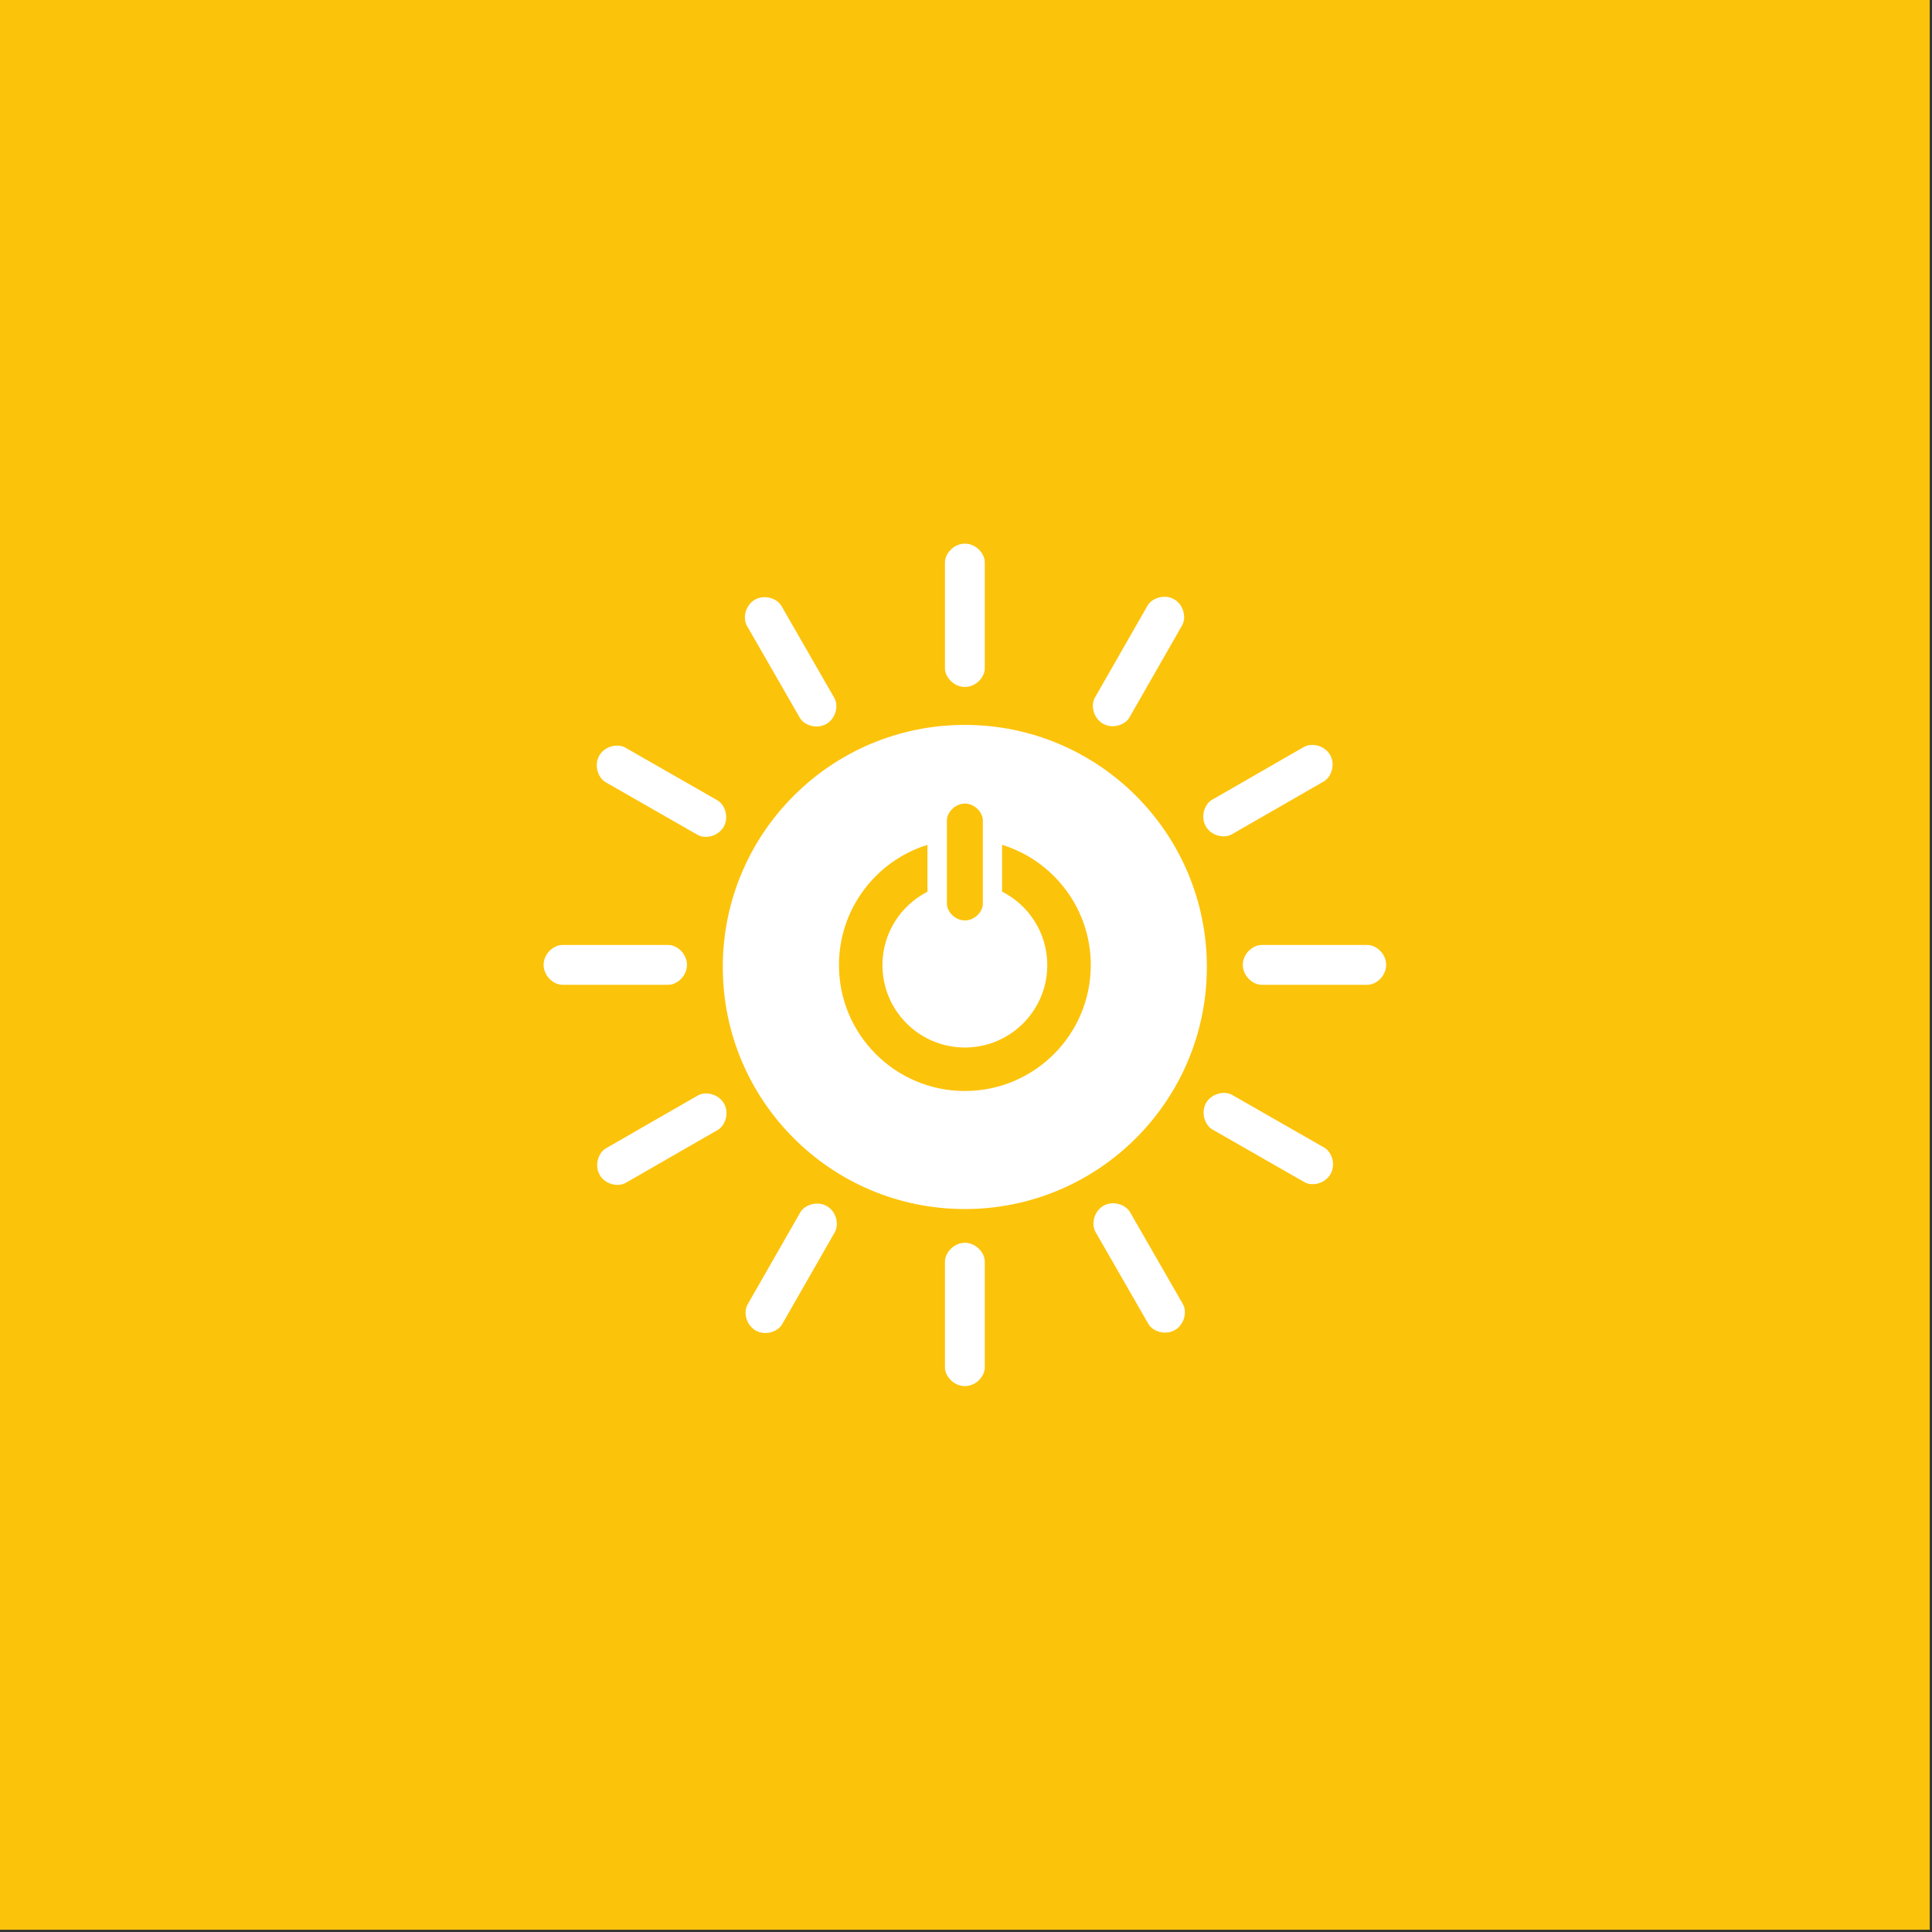 <?xml version="1.0" encoding="UTF-8"?>
<svg width="723px" height="723px" viewBox="0 0 723 723" version="1.1" xmlns="http://www.w3.org/2000/svg" xmlns:xlink="http://www.w3.org/1999/xlink">
    <rect x="0" y="0" width="723" height="723" fill="#333333" stroke="none"/>
    <!-- Generator: Sketch 63.1 (92452) - https://sketch.com -->
    <title>ODD7white</title>
    <desc>Created with Sketch.</desc>
    <g id="Page-1" stroke="none" stroke-width="1" fill="none" fill-rule="evenodd">
        <g id="ODD7">
            <polygon id="Fill-1" fill="#FCC30B" points="0 722.16 722.16 722.16 722.16 0 0 0"></polygon>
            <path d="M361.097,465.081 C365.197,465.081 368.527,468.756 368.527,472.099 L368.527,472.099 L368.527,511.762 C368.527,515.085 365.197,518.723 361.097,518.723 C356.983,518.723 353.629,515.085 353.629,511.762 L353.629,511.762 L353.629,472.099 C353.629,468.756 356.983,465.081 361.097,465.081 Z M299.469,453.731 C301.127,450.832 305.864,449.306 309.431,451.349 C312.995,453.386 314.06,458.231 312.398,461.135 L312.398,461.135 L292.696,495.558 C291.045,498.443 286.35,499.947 282.79,497.91 C279.215,495.866 278.117,491.039 279.767,488.158 L279.767,488.158 Z M412.934,451.233 C416.498,449.186 421.208,450.709 422.882,453.608 L422.882,453.608 L442.656,487.998 C444.309,490.875 443.237,495.687 439.677,497.735 C436.106,499.786 431.395,498.301 429.742,495.423 L429.742,495.423 L409.972,461.038 C408.295,458.134 409.364,453.282 412.934,451.233 Z M361.059,271.276 C411.082,271.276 451.634,311.832 451.634,361.859 C451.634,411.908 411.082,452.453 361.059,452.453 C311.036,452.453 270.484,411.908 270.484,361.859 C270.484,311.832 311.036,271.276 361.059,271.276 Z M261.13,409.964 C264.026,408.299 268.883,409.368 270.927,412.939 C272.983,416.498 271.452,421.213 268.549,422.878 L268.549,422.878 L234.166,442.652 C231.285,444.31 226.473,443.237 224.43,439.681 C222.378,436.111 223.863,431.392 226.744,429.739 L226.744,429.739 Z M451.353,412.732 C453.389,409.165 458.232,408.101 461.135,409.762 L461.135,409.762 L495.562,429.464 C498.443,431.114 499.947,435.813 497.91,439.373 C495.862,442.948 491.046,444.043 488.163,442.393 L488.163,442.393 L453.735,422.69 C450.832,421.032 449.309,416.299 451.353,412.732 Z M374.996,316.141 L374.996,333.665 C385.03,338.755 391.916,349.14 391.916,361.165 C391.916,378.201 378.114,392.006 361.074,392.006 C344.035,392.006 330.232,378.201 330.232,361.165 C330.232,349.174 337.084,338.807 347.073,333.706 L347.073,333.706 L347.073,316.164 C327.885,322.127 313.962,340.015 313.962,361.165 C313.962,387.187 335.055,408.277 361.074,408.277 C387.1,408.277 408.194,387.187 408.194,361.165 C408.194,339.984 394.222,322.079 374.996,316.141 L374.996,316.141 Z M250.118,353.633 C253.441,353.633 257.079,356.96 257.079,361.067 C257.079,365.185 253.441,368.531 250.118,368.531 L250.118,368.531 L210.45,368.531 C207.104,368.531 203.433,365.185 203.433,361.067 C203.433,356.96 207.104,353.633 210.45,353.633 L210.45,353.633 Z M511.765,353.633 C515.088,353.633 518.727,356.96 518.727,361.067 C518.727,365.185 515.088,368.531 511.765,368.531 L511.765,368.531 L472.098,368.531 C468.756,368.531 465.084,365.185 465.084,361.067 C465.084,356.96 468.756,353.633 472.098,353.633 L472.098,353.633 Z M361.096,300.726 C357.379,300.726 354.353,304.046 354.353,307.061 L354.353,307.061 L354.353,338.162 C354.353,341.163 357.379,344.447 361.096,344.447 C364.806,344.447 367.807,341.163 367.807,338.162 L367.807,338.162 L367.807,307.061 C367.807,304.046 364.806,300.726 361.096,300.726 Z M224.264,282.76 C226.305,279.197 231.143,278.132 234.046,279.797 L234.046,279.797 L268.473,299.499 C271.362,301.15 272.865,305.842 270.821,309.409 C268.778,312.983 263.958,314.078 261.077,312.428 L261.077,312.428 L226.65,292.726 C223.746,291.06 222.22,286.334 224.264,282.76 Z M487.949,279.534 C490.852,277.865 495.697,278.938 497.753,282.505 C499.801,286.064 498.27,290.779 495.367,292.448 L495.367,292.448 L460.985,312.222 C458.104,313.876 453.292,312.803 451.248,309.247 C449.193,305.681 450.682,300.962 453.562,299.308 L453.562,299.308 Z M282.505,224.414 C286.067,222.367 290.776,223.886 292.449,226.785 L292.449,226.785 L312.221,261.175 C313.88,264.055 312.807,268.867 309.248,270.915 C305.673,272.967 300.969,271.477 299.308,268.597 L299.308,268.597 L279.538,234.215 C277.865,231.315 278.93,226.462 282.505,224.414 Z M429.434,226.65 C431.096,223.747 435.829,222.216 439.4,224.264 C442.963,226.305 444.028,231.143 442.363,234.05 L442.363,234.05 L422.661,268.478 C421.006,271.358 416.318,272.862 412.755,270.826 C409.177,268.782 408.082,263.962 409.732,261.074 L409.732,261.074 Z M361.097,203.437 C365.197,203.437 368.527,207.105 368.527,210.45 L368.527,210.45 L368.527,250.121 C368.527,253.441 365.197,257.079 361.097,257.079 C356.983,257.079 353.629,253.441 353.629,250.121 L353.629,250.121 L353.629,210.45 C353.629,207.105 356.983,203.437 361.097,203.437 Z" id="Combined-Shape" fill="#FFFFFF"></path>
        </g>
    </g>
</svg>
